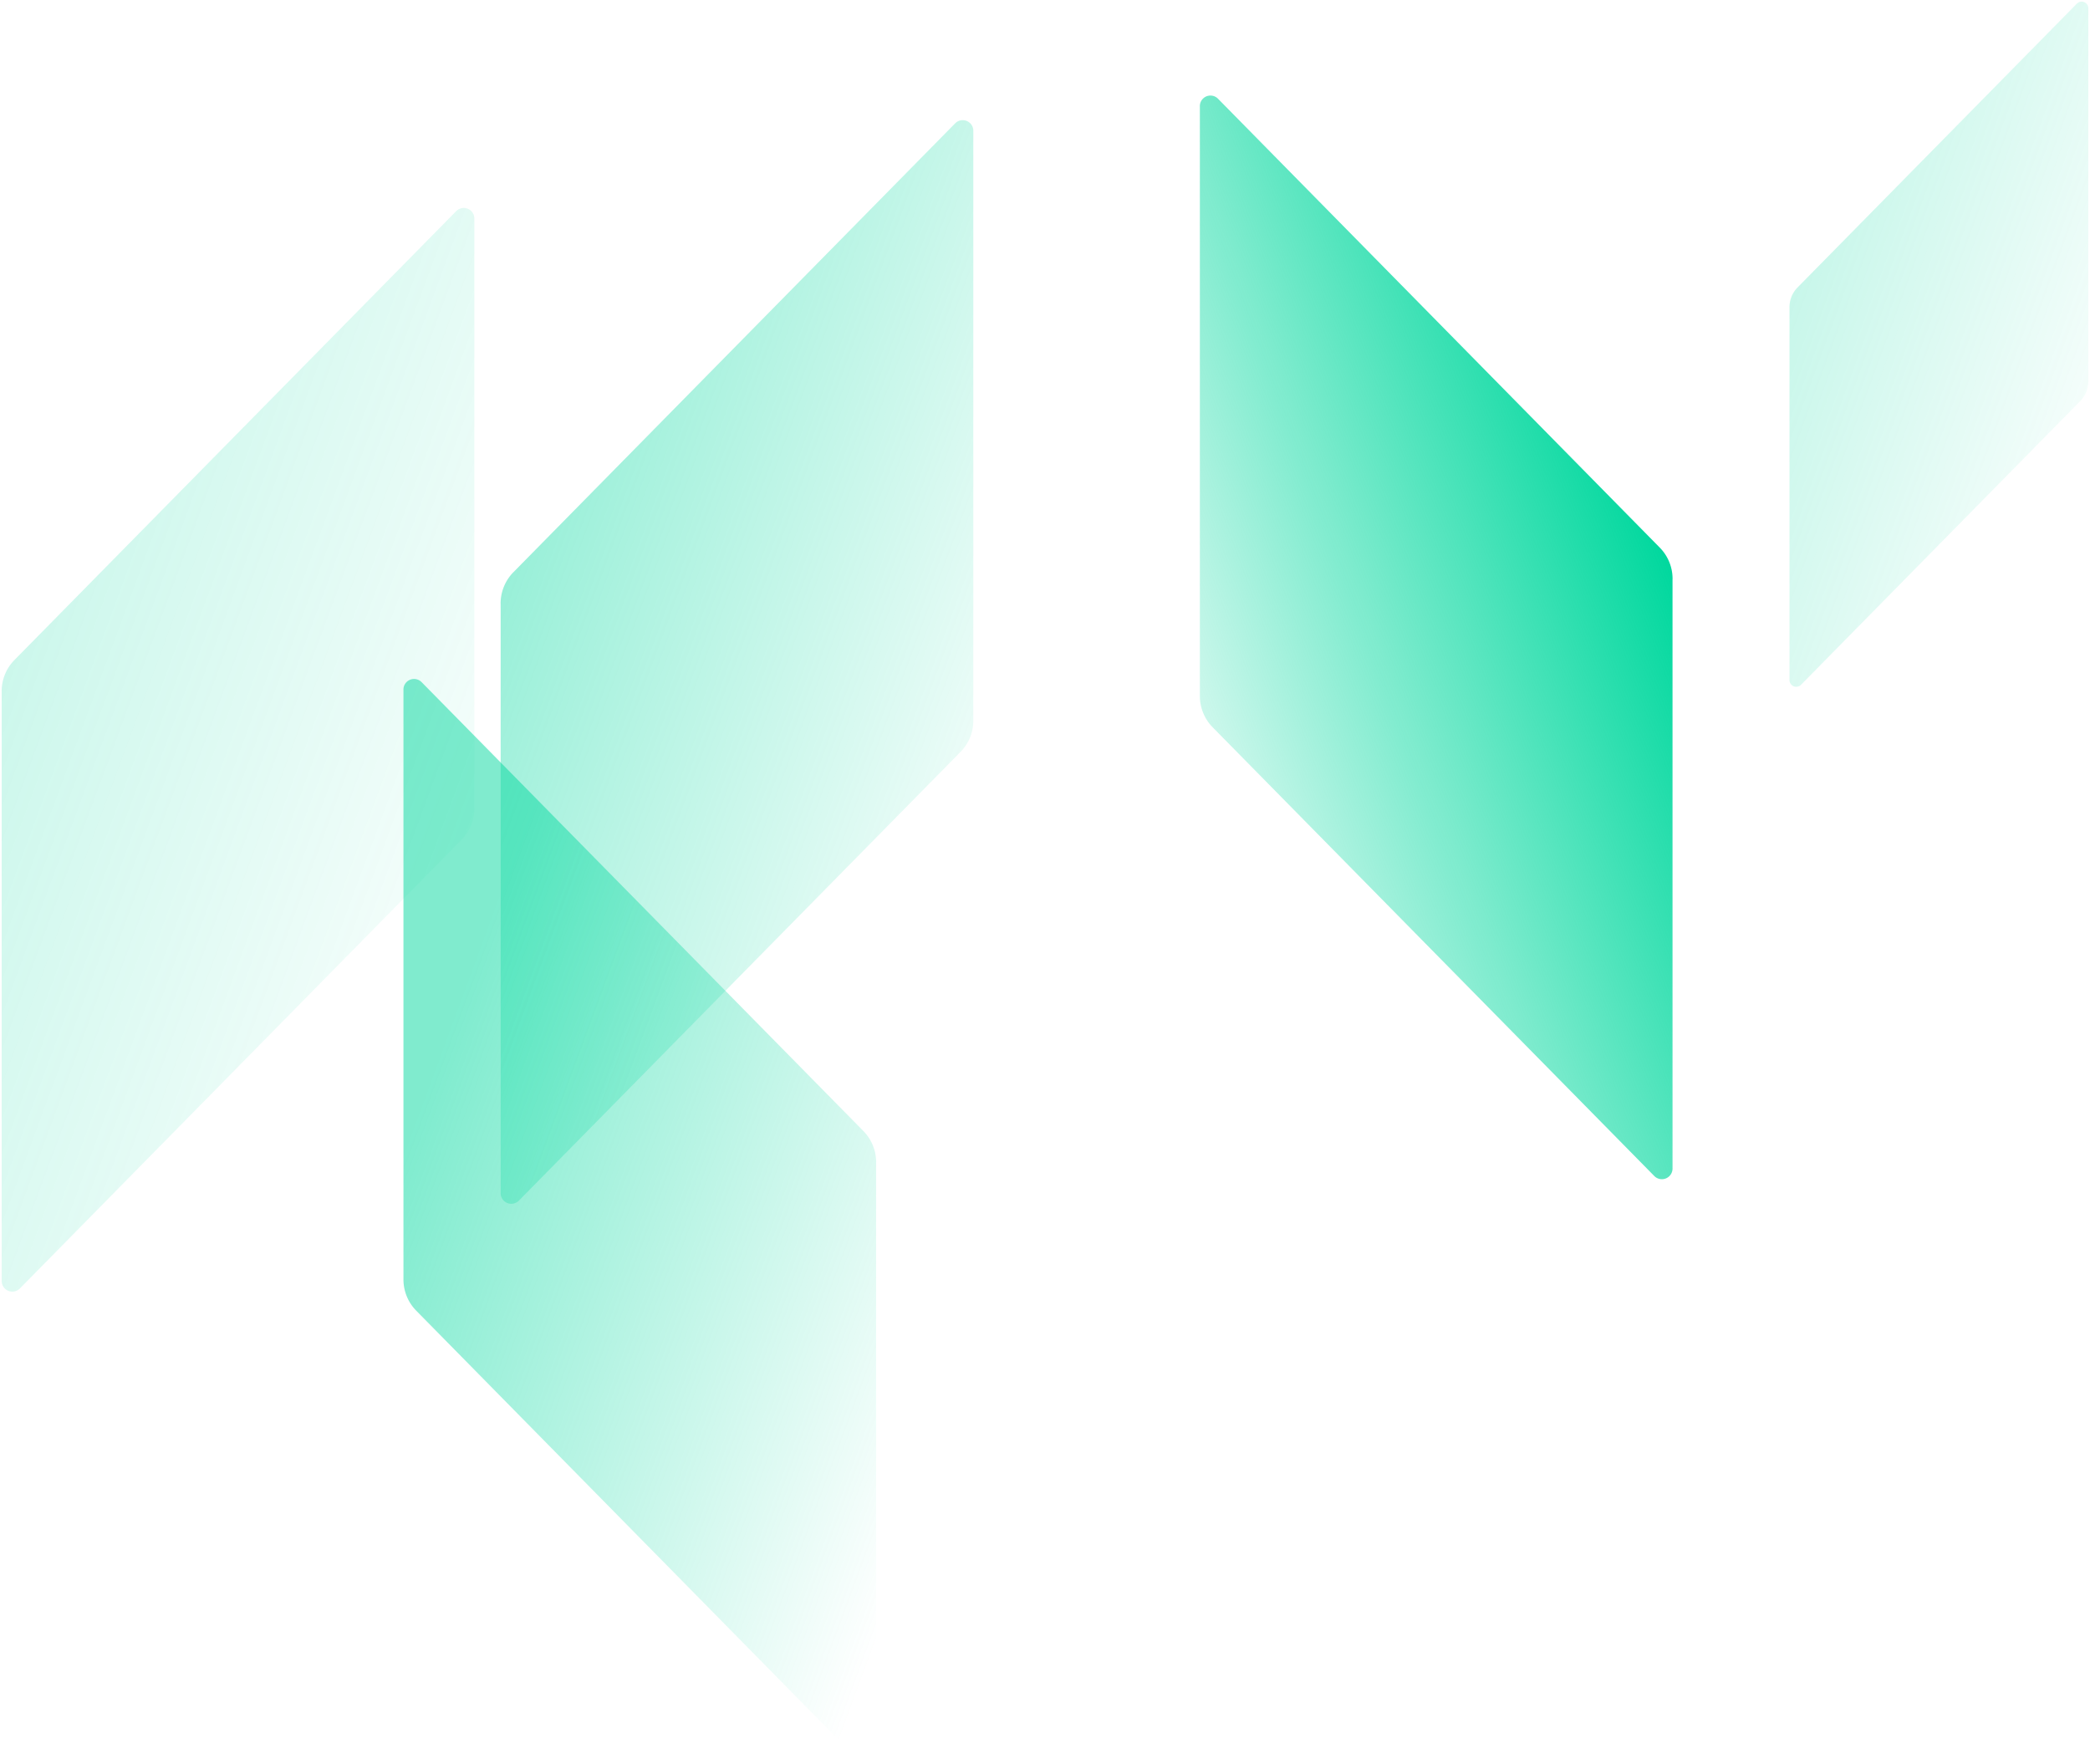 <svg xmlns="http://www.w3.org/2000/svg" xmlns:xlink="http://www.w3.org/1999/xlink" width="635.519" height="536.454" viewBox="0 0 635.519 536.454">
  <defs>
    <linearGradient id="linear-gradient" x1="0.189" y1="0.215" x2="1" y2="0.895" gradientUnits="objectBoundingBox">
      <stop offset="0" stop-color="#01d89e"/>
      <stop offset="1" stop-color="#01d89e" stop-opacity="0"/>
    </linearGradient>
    <linearGradient id="linear-gradient-2" x1="0.811" y1="0.215" x2="0" y2="0.895" xlink:href="#linear-gradient"/>
  </defs>
  <g id="SVG-Advise-Operate-Back" transform="translate(210.465 -1263.454)">
    <path id="Path_89005" data-name="Path 89005" d="M64.9,193.44a13.555,13.555,0,0,1,3.8-9.446L203.079,47.455a3.224,3.224,0,0,1,5.557,2.381V228.993a13.558,13.558,0,0,1-3.786,9.443L70.47,374.974a3.239,3.239,0,0,1-5.557-2.382V193.47" transform="translate(-123.141 1253.54)" stroke="rgba(0,0,0,0)" stroke-width="1" opacity="0.4" fill="url(#linear-gradient)"/>
    <path id="Path_89006" data-name="Path 89006" d="M208.624,147.02V326.142a3.239,3.239,0,0,1-5.557,2.381L68.688,191.986A13.584,13.584,0,0,1,64.9,182.54V3.386a3.222,3.222,0,0,1,5.557-2.381L204.838,137.543a13.541,13.541,0,0,1,3.8,9.446" transform="translate(89.486 1292.512)" stroke="rgba(0,0,0,0)" stroke-width="1" fill="url(#linear-gradient-2)"/>
    <path id="Path_89009" data-name="Path 89009" d="M173.852,193.44a13.555,13.555,0,0,0-3.8-9.446L35.672,47.455a3.224,3.224,0,0,0-5.557,2.381V228.993a13.558,13.558,0,0,0,3.786,9.443L168.28,374.974a3.239,3.239,0,0,0,5.557-2.381V193.47" transform="translate(-117.9 1423.454)" stroke="rgba(0,0,0,0)" stroke-width="1" opacity="0.5" fill="url(#linear-gradient)"/>
    <path id="Path_89010" data-name="Path 89010" d="M30.126,147.02V326.143a3.239,3.239,0,0,0,5.557,2.382L170.061,191.986a13.584,13.584,0,0,0,3.786-9.446V3.386a3.222,3.222,0,0,0-5.557-2.381L33.912,137.543a13.542,13.542,0,0,0-3.8,9.446" transform="translate(-240.075 1326.688)" stroke="rgba(0,0,0,0)" stroke-width="1" opacity="0.2" fill="url(#linear-gradient)"/>
    <path id="Path_112960" data-name="Path 112960" d="M64.907,92.955V206.207a2.048,2.048,0,0,0,3.513,1.506l84.963-86.328a8.588,8.588,0,0,0,2.394-5.973V2.141A2.037,2.037,0,0,0,152.264.635L67.3,86.963a8.562,8.562,0,0,0-2.4,5.973" transform="translate(268.772 1263.954)" stroke="rgba(0,0,0,0)" stroke-width="1" opacity="0.217" fill="url(#linear-gradient)"/>
    <path id="Path_113369" data-name="Path 113369" d="M192.341,130.364V289.193a2.872,2.872,0,0,1-4.927,2.112L68.258,170.235a12.045,12.045,0,0,1-3.357-8.376V3A2.857,2.857,0,0,1,69.828.891L188.984,121.96a12.007,12.007,0,0,1,3.37,8.376" transform="translate(195.673 1273.011)" stroke="rgba(0,0,0,0)" stroke-width="1" opacity="0.217" fill="url(#linear-gradient-2)"/>
  </g>
</svg>
